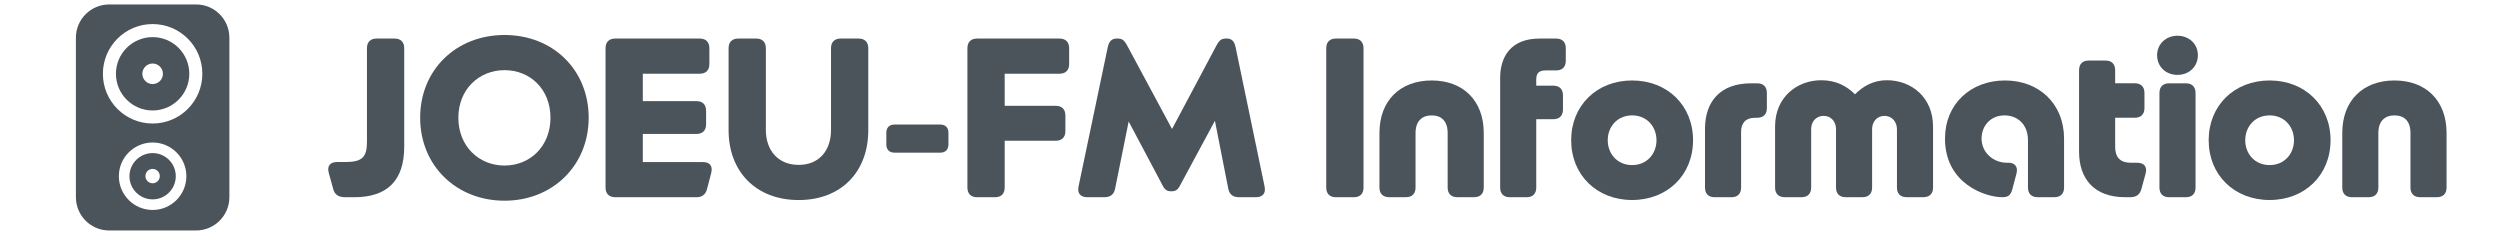 <?xml version="1.0" encoding="UTF-8"?>
<svg id="_1" data-name="1" xmlns="http://www.w3.org/2000/svg" viewBox="0 0 640 60">
  <defs>
    <style>
      .cls-1 {
        fill: #4b535b;
        stroke-width: 0px;
      }
    </style>
  </defs>
  <g>
    <path class="cls-1" d="m85.3,48.38l-1.14-4.14c-.48-1.74.36-2.76,2.1-2.76h2.16c4.38,0,5.52-1.32,5.52-5.16V12.33c0-1.56.9-2.46,2.46-2.46h4.62c1.56,0,2.46.9,2.46,2.46v25.2c0,8.82-4.44,12.96-12.84,12.96h-2.28c-1.74,0-2.7-.72-3.06-2.1Z"/>
    <path class="cls-1" d="m107.56,30.14c0-12.24,9.18-21.18,21.6-21.18s21.54,8.94,21.54,21.18-9.24,21.24-21.54,21.24-21.6-8.94-21.6-21.24Zm21.6,12.24c6.54,0,11.76-4.92,11.76-12.24s-5.22-12.18-11.76-12.18-11.82,4.92-11.82,12.18,5.22,12.24,11.82,12.24Z"/>
    <path class="cls-1" d="m178.3,50.48h-20.82c-1.56,0-2.46-.9-2.46-2.46V12.33c0-1.56.9-2.46,2.46-2.46h21.66c1.56,0,2.46.9,2.46,2.46v4.08c0,1.56-.9,2.46-2.46,2.46h-14.58v7.02h13.74c1.56,0,2.46.9,2.46,2.46v3.48c0,1.56-.9,2.46-2.46,2.46h-13.74v7.2h15.42c1.74,0,2.52,1.02,2.1,2.76l-1.08,4.14c-.36,1.38-1.26,2.1-2.7,2.1Z"/>
    <path class="cls-1" d="m186.52,33.32V12.33c0-1.56.9-2.46,2.46-2.46h4.62c1.56,0,2.46.9,2.46,2.46v20.94c0,5.28,3.18,8.94,8.4,8.94s8.28-3.66,8.28-8.94V12.33c0-1.56.9-2.46,2.46-2.46h4.62c1.56,0,2.46.9,2.46,2.46v21c0,10.62-6.9,17.88-17.82,17.88s-17.94-7.26-17.94-17.88Z"/>
    <path class="cls-1" d="m226.9,36.98v-3c0-1.32.78-2.1,2.1-2.1h11.7c1.32,0,2.1.78,2.1,2.1v3c0,1.32-.78,2.1-2.1,2.1h-11.7c-1.32,0-2.1-.78-2.1-2.1Z"/>
    <path class="cls-1" d="m247.66,48.02V12.33c0-1.56.9-2.46,2.46-2.46h21.12c1.56,0,2.46.9,2.46,2.46v4.08c0,1.56-.9,2.46-2.46,2.46h-14.04v8.22h13.08c1.56,0,2.46.9,2.46,2.46v4.02c0,1.56-.9,2.46-2.46,2.46h-13.08v12c0,1.56-.9,2.46-2.46,2.46h-4.62c-1.56,0-2.46-.9-2.46-2.46Z"/>
    <path class="cls-1" d="m276.1,47.78l7.5-35.76c.36-1.74,1.32-2.16,2.34-2.16,1.26,0,1.8.3,2.58,1.74l11.52,21.42,11.4-21.42c.78-1.44,1.32-1.74,2.58-1.74,1.02,0,1.92.42,2.28,2.16l7.44,35.76c.36,1.74-.54,2.7-2.22,2.7h-4.38c-1.44,0-2.4-.66-2.7-2.16l-3.42-17.4-9.06,16.8c-.54.96-1.14,1.26-2.1,1.26s-1.56-.3-2.1-1.26l-8.82-16.62-3.48,17.22c-.3,1.5-1.26,2.16-2.7,2.16h-4.44c-1.68,0-2.58-.96-2.22-2.7Z"/>
    <path class="cls-1" d="m339.52,48.02V12.33c0-1.56.9-2.46,2.46-2.46h4.62c1.56,0,2.46.9,2.46,2.46v35.7c0,1.56-.9,2.46-2.46,2.46h-4.62c-1.56,0-2.46-.9-2.46-2.46Z"/>
    <path class="cls-1" d="m366.52,20.6c7.98,0,13.32,5.1,13.32,13.44v13.98c0,1.56-.9,2.46-2.46,2.46h-4.32c-1.56,0-2.46-.9-2.46-2.46v-13.98c0-3-1.56-4.5-4.08-4.5s-4.14,1.5-4.14,4.5v13.98c0,1.56-.9,2.46-2.46,2.46h-4.32c-1.56,0-2.46-.9-2.46-2.46v-13.98c0-8.34,5.34-13.44,13.38-13.44Z"/>
    <path class="cls-1" d="m394.12,9.87h4.26c1.56,0,2.46.9,2.46,2.46v3.24c0,1.56-.9,2.46-2.46,2.46h-2.7c-1.8,0-2.4.78-2.4,2.34v1.56h4.38c1.56,0,2.46.9,2.46,2.46v3.66c0,1.56-.9,2.46-2.46,2.46h-4.38v17.52c0,1.56-.9,2.46-2.46,2.46h-4.32c-1.56,0-2.46-.9-2.46-2.46v-28.08c0-5.52,2.82-10.08,10.08-10.08Z"/>
    <path class="cls-1" d="m402.22,35.9c0-8.88,6.54-15.3,15.6-15.3s15.6,6.42,15.6,15.3-6.54,15.3-15.6,15.3-15.6-6.42-15.6-15.3Zm15.6,6.36c3.84,0,6.24-2.94,6.24-6.36s-2.4-6.36-6.24-6.36-6.24,2.94-6.24,6.36,2.4,6.36,6.24,6.36Z"/>
    <path class="cls-1" d="m448.24,21.33h1.62c1.56,0,2.46.9,2.46,2.46v3.9c0,1.56-.9,2.46-2.46,2.46h-.6c-2.4,0-3.54,1.38-3.54,3.6v14.28c0,1.56-.9,2.46-2.46,2.46h-4.32c-1.56,0-2.46-.9-2.46-2.46v-15.06c0-6.9,3.84-11.64,11.76-11.64Z"/>
    <path class="cls-1" d="m466.24,20.54c3.72,0,6.48,1.44,8.64,3.6,2.16-2.16,4.8-3.6,8.16-3.6,6.24,0,11.82,4.32,11.82,11.88v15.6c0,1.56-.9,2.46-2.46,2.46h-4.32c-1.56,0-2.46-.9-2.46-2.46v-14.94c0-1.86-1.26-3.42-3.18-3.42s-3.18,1.5-3.18,3.36v15c0,1.56-.9,2.46-2.46,2.46h-4.32c-1.56,0-2.46-.9-2.46-2.46v-15c0-1.86-1.26-3.36-3.18-3.36s-3.18,1.5-3.18,3.36v15c0,1.56-.9,2.46-2.46,2.46h-4.32c-1.56,0-2.46-.9-2.46-2.46v-15.66c0-7.56,5.7-11.82,11.82-11.82Z"/>
    <path class="cls-1" d="m497.92,35.48c0-8.88,6.6-14.88,15.36-14.88s15.12,6,15.12,14.88v12.54c0,1.56-.9,2.46-2.46,2.46h-4.32c-1.56,0-2.46-.9-2.46-2.46v-12.12c0-4.14-2.76-6.36-6-6.36-3.6,0-5.88,2.7-5.88,5.94,0,3.66,3.12,6.18,6.42,6.18h.54c1.44,0,2.46.96,1.98,2.76l-1.08,4.08c-.42,1.5-1.08,1.98-2.52,1.98h-.06c-4.2,0-14.64-3.36-14.64-15Z"/>
    <path class="cls-1" d="m532.24,38.84v-20.88c0-1.56.9-2.46,2.46-2.46h4.32c1.56,0,2.46.9,2.46,2.46v3.36h5.04c1.56,0,2.46.9,2.46,2.46v3.9c0,1.56-.9,2.46-2.46,2.46h-5.04v7.38c0,2.52,1.02,4.14,4.08,4.14h1.56c1.74,0,2.64,1.02,2.16,2.76l-1.08,3.96c-.36,1.38-1.32,2.1-2.76,2.1h-1.44c-7.92,0-11.76-4.74-11.76-11.64Z"/>
    <path class="cls-1" d="m552.22,14.13c0-2.88,2.28-4.98,5.22-4.98s5.22,2.1,5.22,4.98-2.22,5.04-5.22,5.04-5.22-2.1-5.22-5.04Zm.6,33.9v-24.24c0-1.56.9-2.46,2.46-2.46h4.32c1.56,0,2.46.9,2.46,2.46v24.24c0,1.56-.9,2.46-2.46,2.46h-4.32c-1.56,0-2.46-.9-2.46-2.46Z"/>
    <path class="cls-1" d="m565.42,35.9c0-8.88,6.54-15.3,15.6-15.3s15.6,6.42,15.6,15.3-6.54,15.3-15.6,15.3-15.6-6.42-15.6-15.3Zm15.6,6.36c3.84,0,6.24-2.94,6.24-6.36s-2.4-6.36-6.24-6.36-6.24,2.94-6.24,6.36,2.4,6.36,6.24,6.36Z"/>
    <path class="cls-1" d="m613,20.6c7.98,0,13.32,5.1,13.32,13.44v13.98c0,1.56-.9,2.46-2.46,2.46h-4.32c-1.56,0-2.46-.9-2.46-2.46v-13.98c0-3-1.56-4.5-4.08-4.5s-4.14,1.5-4.14,4.5v13.98c0,1.56-.9,2.46-2.46,2.46h-4.32c-1.56,0-2.46-.9-2.46-2.46v-13.98c0-8.34,5.34-13.44,13.38-13.44Z"/>
  </g>
  <g>
    <path class="cls-1" d="m50.2,1.14h-22.25c-4.7,0-8.52,3.81-8.52,8.52v40.82c0,4.7,3.81,8.52,8.52,8.52h22.25c4.7,0,8.52-3.81,8.52-8.52V9.66c0-4.71-3.81-8.52-8.52-8.52Zm-11.13,52.61c-4.77,0-8.64-3.87-8.64-8.64s3.87-8.63,8.64-8.63,8.64,3.87,8.64,8.63-3.87,8.64-8.64,8.64Zm0-22.13c-7.03,0-12.73-5.7-12.73-12.73s5.7-12.73,12.73-12.73,12.73,5.7,12.73,12.73-5.7,12.73-12.73,12.73Z"/>
    <path class="cls-1" d="m39.07,39.19c-3.27,0-5.93,2.66-5.93,5.92s2.66,5.93,5.93,5.93,5.93-2.66,5.93-5.93-2.66-5.92-5.93-5.92Zm0,7.73c-1.02,0-1.84-.82-1.84-1.84s.83-1.84,1.84-1.84,1.84.83,1.84,1.84-.82,1.84-1.84,1.84Z"/>
    <path class="cls-1" d="m39.07,9.5c-5.18,0-9.39,4.21-9.39,9.39s4.21,9.39,9.39,9.39,9.39-4.21,9.39-9.39-4.21-9.39-9.39-9.39Zm0,12.02c-1.45,0-2.63-1.18-2.63-2.63s1.18-2.63,2.63-2.63,2.64,1.18,2.64,2.63-1.18,2.63-2.64,2.63Z"/>
  </g>
</svg>